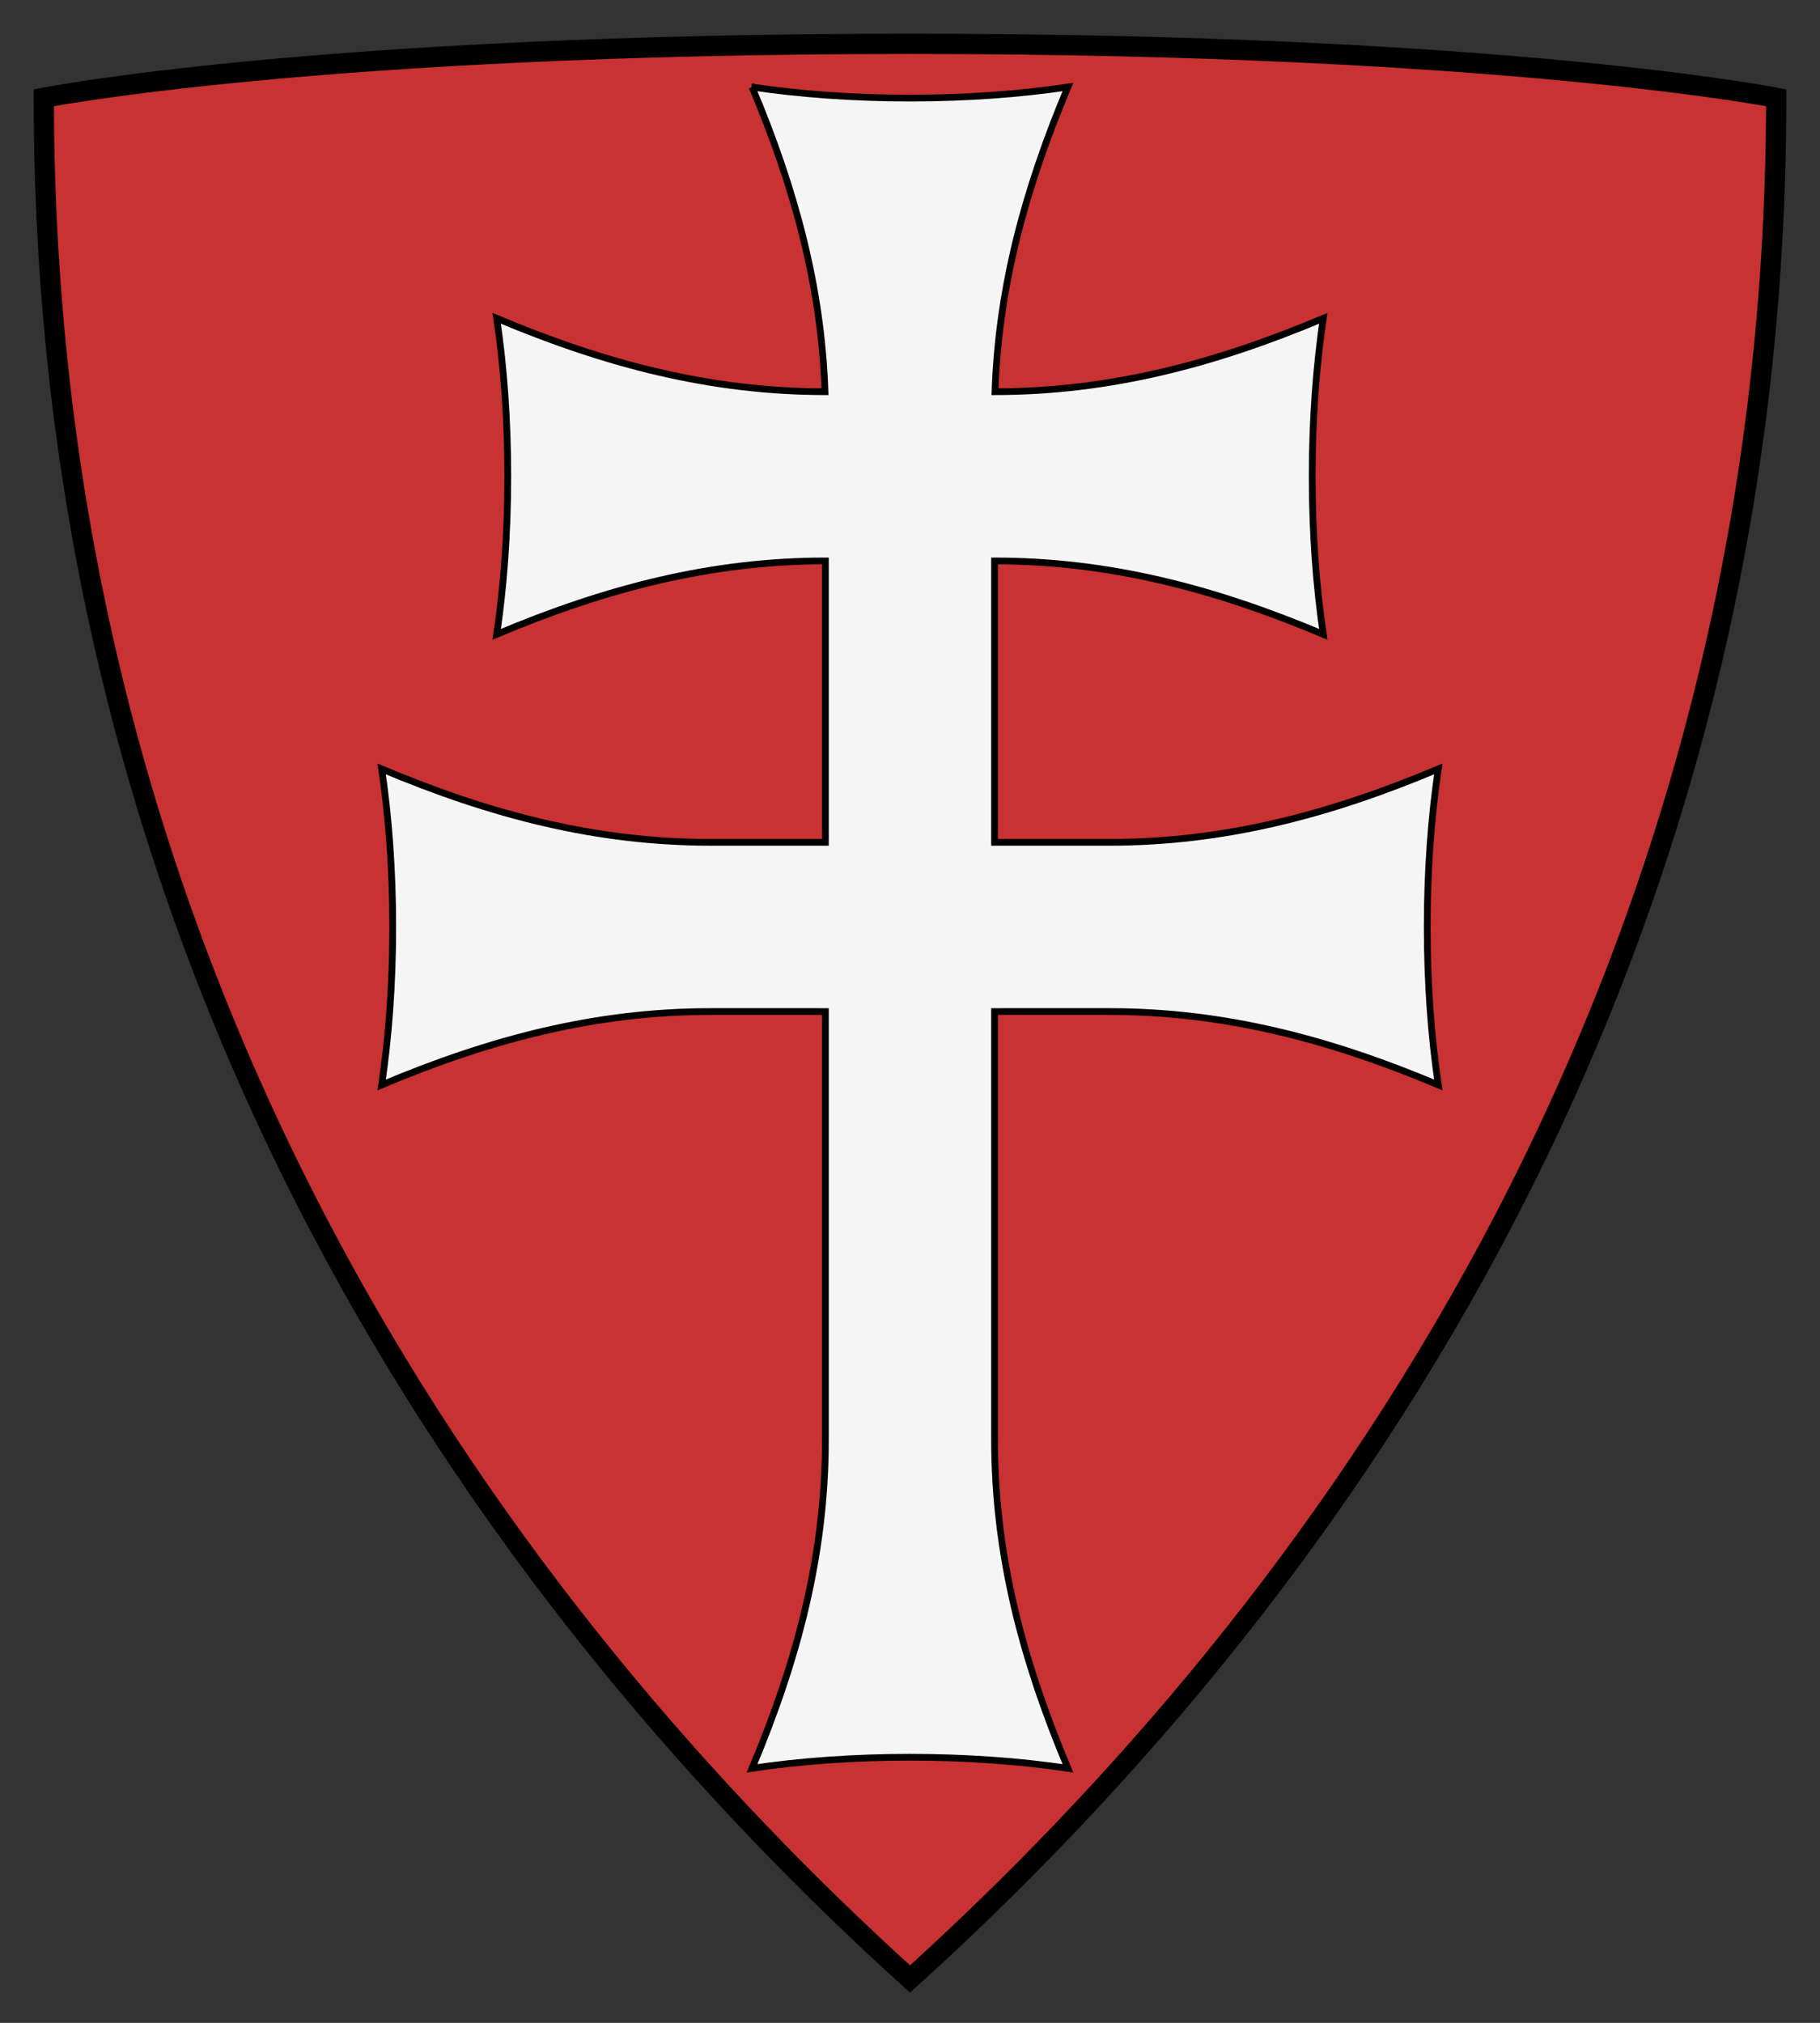 <svg xmlns="http://www.w3.org/2000/svg" height="300" width="270"><rect width="100%" height="100%" fill="#333333" stroke="none"/><path d="M135 6.5c-88.01 0-128.5 8-128.5 8 0 133.99 69.585 225.69 128.5 279 58.915-53.308 128.5-145.01 128.5-279 0 0-40.49-8-128.5-8z" stroke="#000" stroke-width="3" fill="#c83232"/><path stroke="#000" fill-rule="evenodd" d="M111.57 12.908c6.35 15.1 10.291 29.608 10.817 45.185-16.923-.01-32.472-4.058-48.7-10.883 1.046 7.025 1.643 14.986 1.643 23.431s-.597 16.405-1.643 23.431c16.249-6.834 31.813-10.883 48.763-10.883v41.735h-17.064c-16.949 0-32.516-4.049-48.766-10.883 1.046 7.025 1.643 14.997 1.643 23.441 0 8.445-.597 16.395-1.643 23.42 16.249-6.834 31.817-10.883 48.766-10.883 5.688.005 11.377-.015 17.064 0 .005 21.156-.003 42.312 0 63.468 0 16.949-4.049 32.516-10.883 48.766 7.025-1.046 14.975-1.643 23.42-1.643 8.445 0 16.416.597 23.441 1.643-6.834-16.249-10.883-31.817-10.883-48.766v-63.468c5.687-.015 11.376.005 17.064 0 16.949 0 32.516 4.049 48.766 10.883-1.046-7.025-1.643-14.975-1.643-23.42 0-8.445.597-16.416 1.643-23.441-16.249 6.834-31.817 10.883-48.766 10.883h-17.064V83.189c16.949 0 32.516 4.049 48.766 10.883-1.046-7.025-1.643-14.986-1.643-23.431s.597-16.405 1.643-23.431c-16.228 6.825-31.777 10.872-48.7 10.883.526-15.578 4.467-30.086 10.817-45.185-7.025 1.046-14.986 1.643-23.431 1.643s-16.405-.597-23.431-1.643z" fill="#f5f5f5"/></svg>